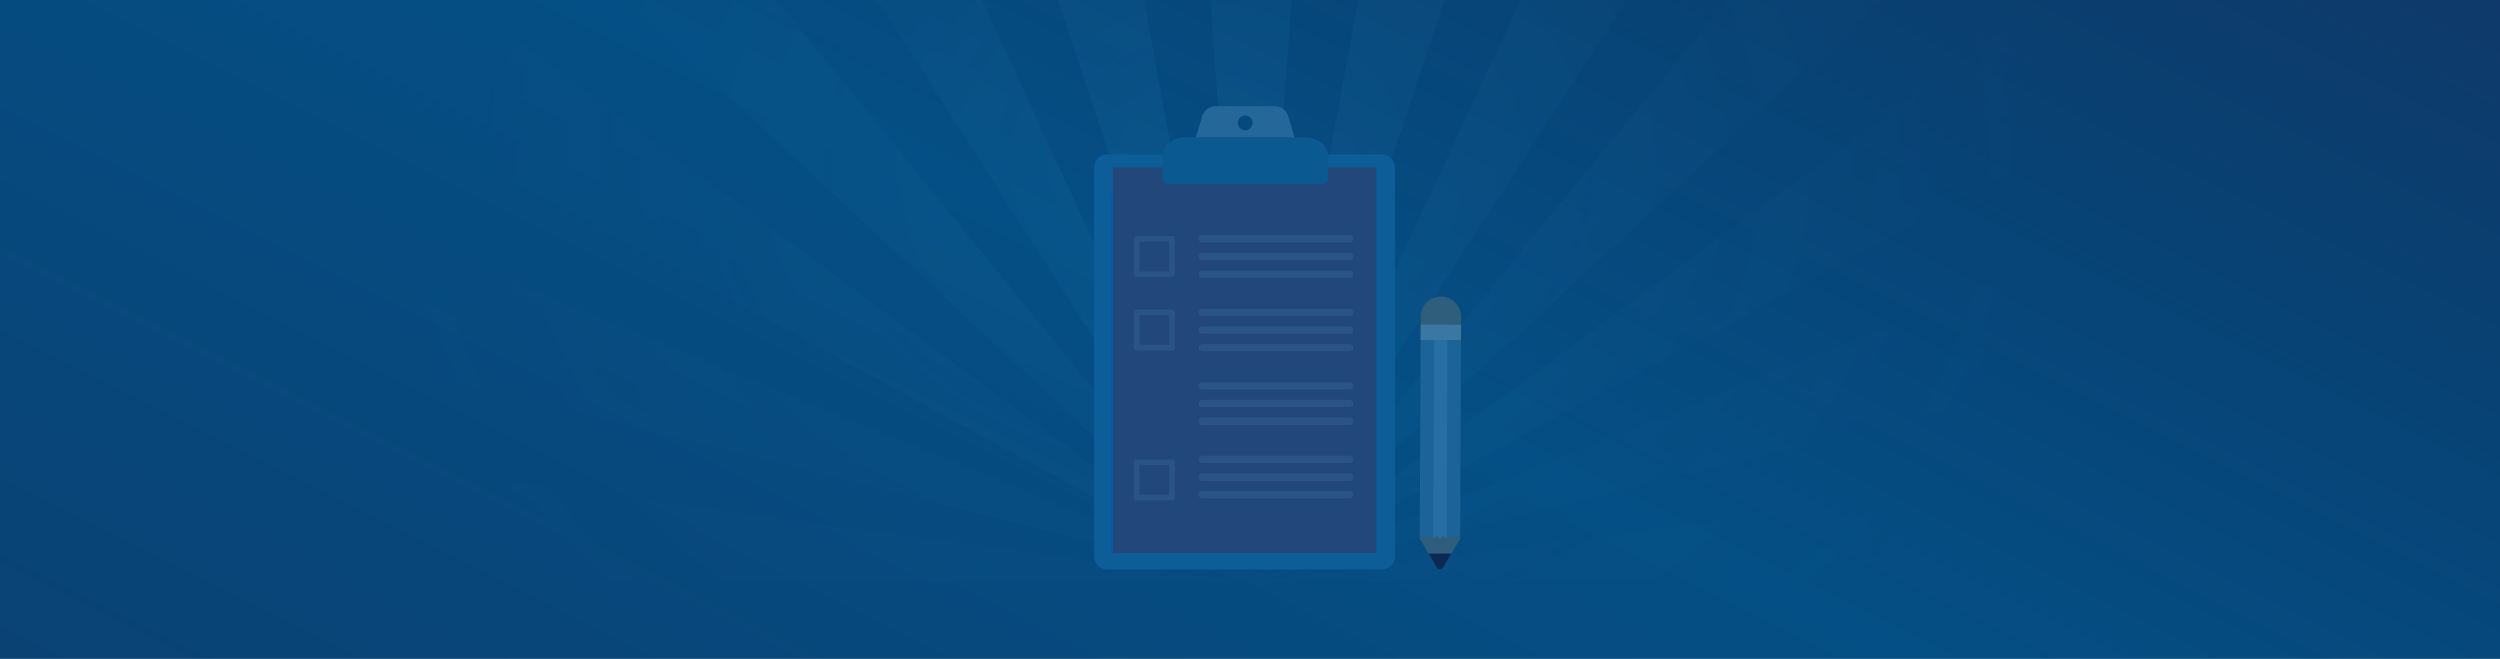 <svg xmlns="http://www.w3.org/2000/svg" xmlns:xlink="http://www.w3.org/1999/xlink" width="1366" height="360" viewBox="0 0 1366 360"><rect x="0" y="0" width="1366" height="360" fill="#808080" stroke="none"/><defs><clipPath id="a"><rect width="1366" height="360"/></clipPath><linearGradient id="b" x1="-0.335" y1="0.974" x2="1.357" y2="-0.209" gradientUnits="objectBoundingBox"><stop offset="0" stop-color="#0d3c6c"/><stop offset="0.444" stop-color="#044f85"/><stop offset="0.618" stop-color="#084274"/><stop offset="0.961" stop-color="#192a58"/><stop offset="1" stop-color="#162654"/></linearGradient><radialGradient id="c" cx="0.471" cy="0.558" r="0.885" gradientTransform="translate(0.236 0.106) scale(0.499 0.81)" gradientUnits="objectBoundingBox"><stop offset="0" stop-color="#4fd0ff"/><stop offset="1" stop-color="#286880" stop-opacity="0"/></radialGradient></defs><g id="d" clip-path="url(#a)"><rect width="1366" height="360" fill="#fff"/><g clip-path="url(#a)"><rect width="1366" height="360" fill="#fff"/><path d="M7.807,0h1354.35c4.312,0,7.807,2.192,7.807,4.9V478.078c0,2.7-3.5,4.9-7.807,4.9H7.807c-4.312,0-7.807-2.192-7.807-4.9V4.9C0,2.192,3.5,0,7.807,0Z" transform="translate(-0.25 -97.094)" fill="url(#b)"/></g><path d="M-175.165,441.994H347.38l-517.931-70.162ZM833.22,247.359l-485.2,194.566a.1.1,0,0,0,.018-.044L808.183,193.9l-38.616-61.133L348.021,441.846a.224.224,0,0,0-.016-.036L732.036,87.2l-52.6-49.588L347.979,441.76s0-.052-.018-.052L631.757,2.814,568.468-32.145,347.928,441.673c-.017-.018-.036-.018-.053-.034L513.625-54,443.648-72.133l-95.825,513.77a.017.017,0,0,1-.018-.017L385.091-79.666l-72.3-.164,34.931,521.451c-.025,0-.033.017-.052.017L254.207-72.568,184.132-54.75l163.5,496.389c-.018.017-.036.017-.044.034L129.193-33.152,65.757,1.537,347.546,441.708c-.018,0-.018.033-.026.052L17.9,36.113l-52.81,49.354,382.4,356.343c0,.018-.009.018-.009.036L-72.654,130.868l-38.894,60.942L347.475,441.881a.091.091,0,0,0,.009.036l-484.3-196.755-22.52,68.709L347.5,441.977s.009,0,.009.018h.479l.009-.018,507.431-125.8Zm33.161,126.829L348.136,442H870.507Z" transform="translate(335.165 -123.923)" opacity="0.06" fill="url(#c)"/><g transform="translate(446.658 -29.404)"><g transform="translate(329.102 191.453)"><g transform="translate(0)"><g transform="translate(0 121.218)"><path d="M427.853,398.087l-7.889,13.269a3.711,3.711,0,0,1-6.4-.027l-7.774-13.337,11.077-10.983Z" transform="translate(-405.793 -387.009)" fill="#2f5e7d"/><path d="M420.591,419.867l4.5-7.563H412.613l4.435,7.548A2.056,2.056,0,0,0,420.591,419.867Z" transform="translate(-407.857 -393.102)" fill="#0b2954"/></g><path d="M428.53,238.4l-.029,6.737c-.026,6.066-5.143,41.879-11.21,41.852h0c-6.067-.026-10.847-35.785-10.821-41.852v-6.832a11.062,11.062,0,0,1,11.078-10.982h0A11.061,11.061,0,0,1,428.53,238.4Z" transform="translate(-405.949 -227.326)" fill="#2f5e7d"/><rect width="113.129" height="22.06" transform="translate(0.003 132.199) rotate(-89.754)" fill="#1c6498"/><rect width="113.129" height="7.178" transform="translate(7.443 132.23) rotate(-89.754)" fill="#266fa5"/><path d="M427.853,400.98l-1.864-1.88-1.839,1.823-1.824-1.839-1.839,1.823-1.823-1.839-1.839,1.823L415,399.053l-1.84,1.823-1.823-1.839L409.5,400.86l-1.823-1.839-1.88,1.864,1.864,1.88,1.84-1.823,1.823,1.839,1.839-1.824,1.823,1.84,1.839-1.824,1.824,1.84,1.839-1.824,1.824,1.839L424.149,401l1.823,1.839Z" transform="translate(-405.793 -268.685)" fill="#2f5e7d"/><rect width="8.366" height="22.061" transform="translate(0.483 23.665) rotate(-89.754)" fill="#3a77a3"/></g></g><g transform="translate(151.342 78.405)"><path d="M308.934,351.692H158.815a6.95,6.95,0,0,1-6.95-6.95V132.174a6.949,6.949,0,0,1,6.95-6.95h150.12a6.949,6.949,0,0,1,6.95,6.95V344.742A6.949,6.949,0,0,1,308.934,351.692Z" transform="translate(-151.865 -89.683)" fill="#006abc"/><path d="M308.934,351.692H158.815a6.95,6.95,0,0,1-6.95-6.95V132.174a6.949,6.949,0,0,1,6.95-6.95h150.12a6.949,6.949,0,0,1,6.95,6.95V344.742A6.949,6.949,0,0,1,308.934,351.692Z" transform="translate(-151.865 -89.683)" fill="#0c5d98"/><g transform="translate(9.031)"><path d="M305.924,348.1a549.7,549.7,0,0,0-142.162,0V150.84a549.7,549.7,0,0,1,142.162,0Z" transform="translate(-163.762 -94.742)" fill="#005bab"/><rect width="143.941" height="210.758" transform="translate(1.008 42.474)" fill="#22477b"/><g transform="translate(28.19)"><path d="M279.994,101.387H222.586l5.163-17.366a7.854,7.854,0,0,1,7.528-5.616H267.3a7.855,7.855,0,0,1,7.529,5.616Z" transform="translate(-206.122 -69.405)" fill="#246798"/><circle cx="4.028" cy="4.028" r="4.028" transform="translate(41.139 14.071)" fill="#054a7e"/><path d="M287.89,129.678H204.24c-1.846,0-3.342-1.2-3.342-2.668V114.128c0-5.47,5.554-9.9,12.405-9.9h65.524c6.851,0,12.405,4.434,12.405,9.9v12.881C291.233,128.483,289.736,129.678,287.89,129.678Z" transform="translate(-200.898 -78.195)" fill="#0a5991"/></g><g transform="translate(49.928 81.489)"><line x2="80.441" fill="none" stroke="#2a5488" stroke-linecap="round" stroke-linejoin="round" stroke-miterlimit="10" stroke-width="4"/><line x2="80.441" transform="translate(0 9.659)" stroke-width="4" stroke="#2a5488" stroke-linecap="round" stroke-linejoin="round" stroke-miterlimit="10" fill="none"/><line x2="80.441" transform="translate(0 19.316)" stroke-width="4" stroke="#2a5488" stroke-linecap="round" stroke-linejoin="round" stroke-miterlimit="10" fill="none"/></g><g transform="translate(49.928 121.66)"><line x2="80.441" fill="none" stroke="#2a5488" stroke-linecap="round" stroke-linejoin="round" stroke-miterlimit="10" stroke-width="4"/><line x2="80.441" transform="translate(0 9.658)" stroke-width="4" stroke="#2a5488" stroke-linecap="round" stroke-linejoin="round" stroke-miterlimit="10" fill="none"/><line x2="80.441" transform="translate(0 19.316)" stroke-width="4" stroke="#2a5488" stroke-linecap="round" stroke-linejoin="round" stroke-miterlimit="10" fill="none"/></g><g transform="translate(49.928 161.829)"><line x2="80.441" fill="none" stroke="#2a5488" stroke-linecap="round" stroke-linejoin="round" stroke-miterlimit="10" stroke-width="4"/><line x2="80.441" transform="translate(0 9.658)" stroke-width="4" stroke="#2a5488" stroke-linecap="round" stroke-linejoin="round" stroke-miterlimit="10" fill="none"/><line x2="80.441" transform="translate(0 19.316)" stroke-width="4" stroke="#2a5488" stroke-linecap="round" stroke-linejoin="round" stroke-miterlimit="10" fill="none"/></g><g transform="translate(49.928 201.998)"><line x2="80.441" fill="none" stroke="#2a5488" stroke-linecap="round" stroke-linejoin="round" stroke-miterlimit="10" stroke-width="4"/><line x2="80.441" transform="translate(0 9.658)" stroke-width="4" stroke="#2a5488" stroke-linecap="round" stroke-linejoin="round" stroke-miterlimit="10" fill="none"/><line x2="80.441" transform="translate(0 19.316)" stroke-width="4" stroke="#2a5488" stroke-linecap="round" stroke-linejoin="round" stroke-miterlimit="10" fill="none"/></g></g><g transform="translate(21.554 79.972)"><path d="M201.093,206.106H181.776a1.519,1.519,0,0,1-1.518-1.518V185.272a1.519,1.519,0,0,1,1.518-1.518h19.316a1.519,1.519,0,0,1,1.518,1.518v19.316A1.518,1.518,0,0,1,201.093,206.106Zm-17.8-3.036h16.28V186.79h-16.28Z" transform="translate(-180.258 -183.754)" fill="#2a5488"/></g><g transform="translate(21.554 120.141)"><path d="M201.093,259.022H181.776a1.519,1.519,0,0,1-1.518-1.518V238.188a1.519,1.519,0,0,1,1.518-1.518h19.316a1.519,1.519,0,0,1,1.518,1.518V257.5A1.518,1.518,0,0,1,201.093,259.022Zm-17.8-3.036h16.28V239.706h-16.28Z" transform="translate(-180.258 -236.67)" fill="#2a5488"/></g><g transform="translate(21.554 201.998)"><path d="M201.093,366.854H181.776a1.519,1.519,0,0,1-1.518-1.518V346.02a1.518,1.518,0,0,1,1.518-1.518h19.316a1.518,1.518,0,0,1,1.518,1.518v19.316A1.519,1.519,0,0,1,201.093,366.854Zm-17.8-3.036h16.28V347.538h-16.28Z" transform="translate(-180.258 -344.502)" fill="#2a5488"/></g></g></g></g></svg>